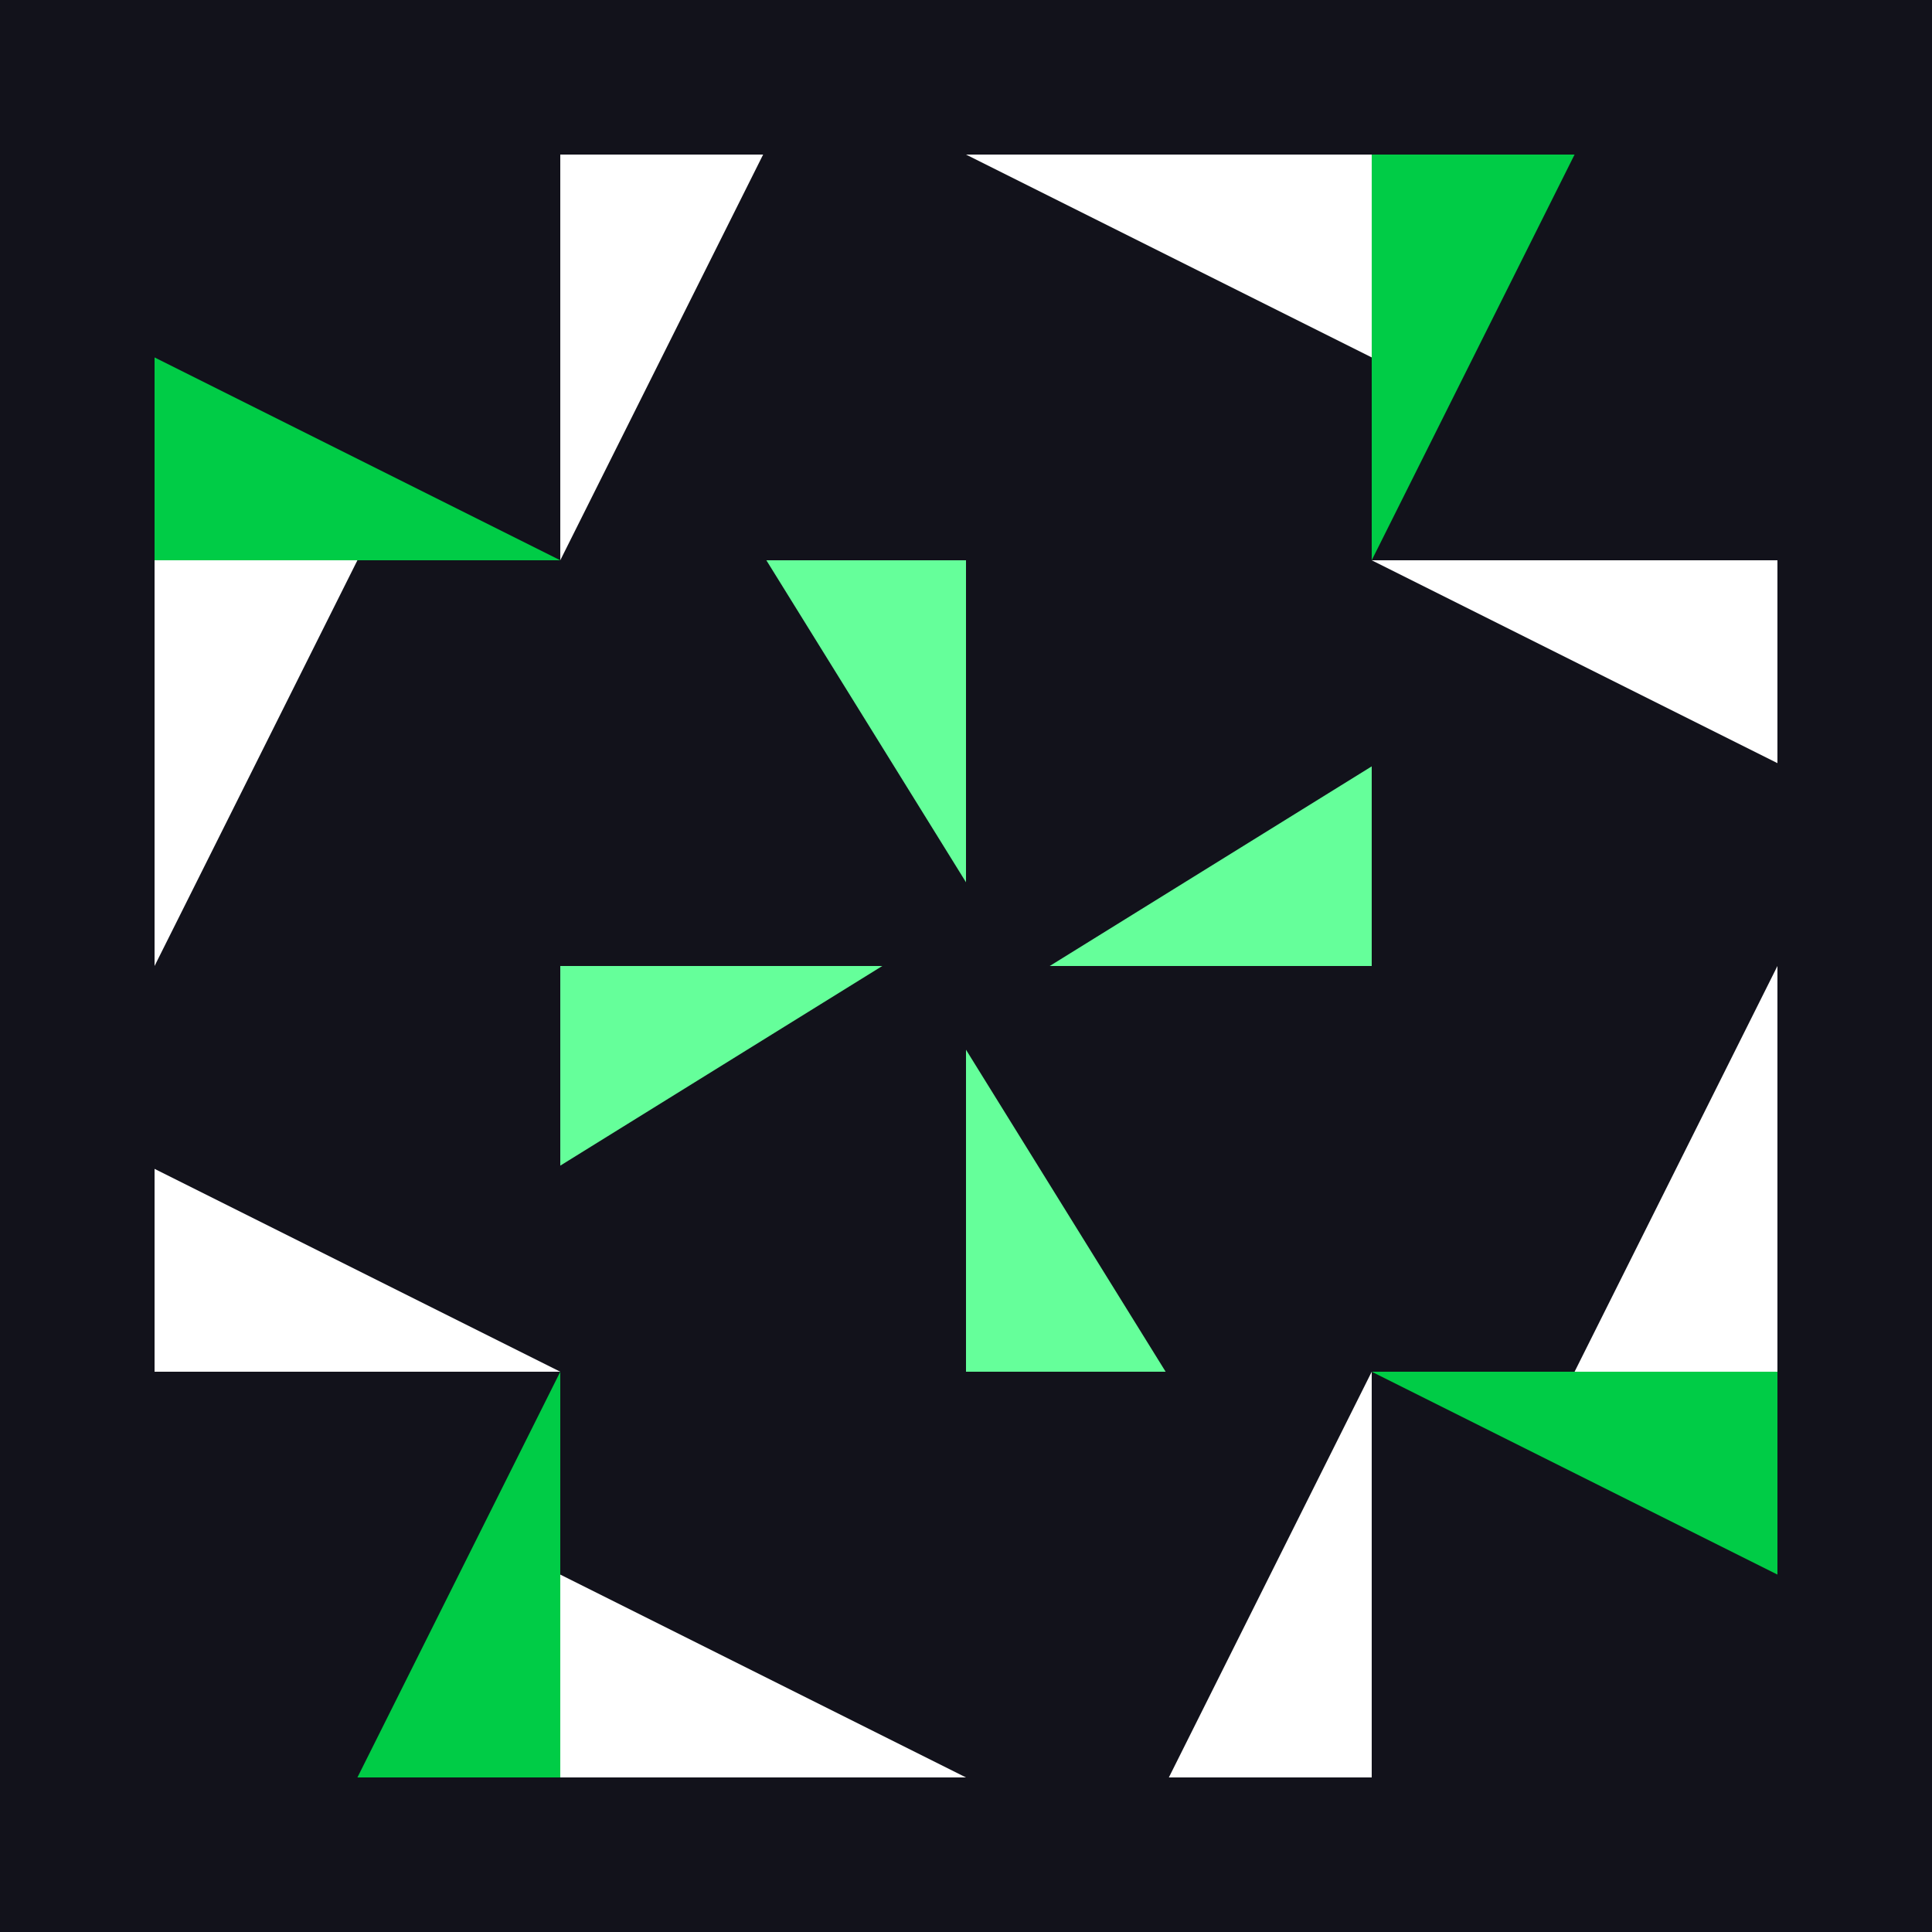 <svg xmlns="http://www.w3.org/2000/svg" width="300" height="300" viewBox="0 0 300 300" preserveAspectRatio="xMidYMid meet"><rect width="100%" height="100%" fill="#12121b" opacity="1.00"/><path fill="#ffffff" d="M87 87L87 24L118.5 24ZM150 24L213 24L213 55.5ZM213 213L213 276L181.5 276ZM150 276L87 276L87 244.5ZM24 150L24 87L55.5 87ZM213 87L276 87L276 118.5ZM276 150L276 213L244.5 213ZM87 213L24 213L24 181.5Z"/><path fill="#00cc46" d="M87 87L24 87L24 55.5ZM213 87L213 24L244.5 24ZM213 213L276 213L276 244.5ZM87 213L87 276L55.5 276Z"/><path fill="#65ff9a" d="M150 87L150 137L119 87ZM213 150L163 150L213 119ZM150 213L150 163L181 213ZM87 150L137 150L87 181Z"/></svg>